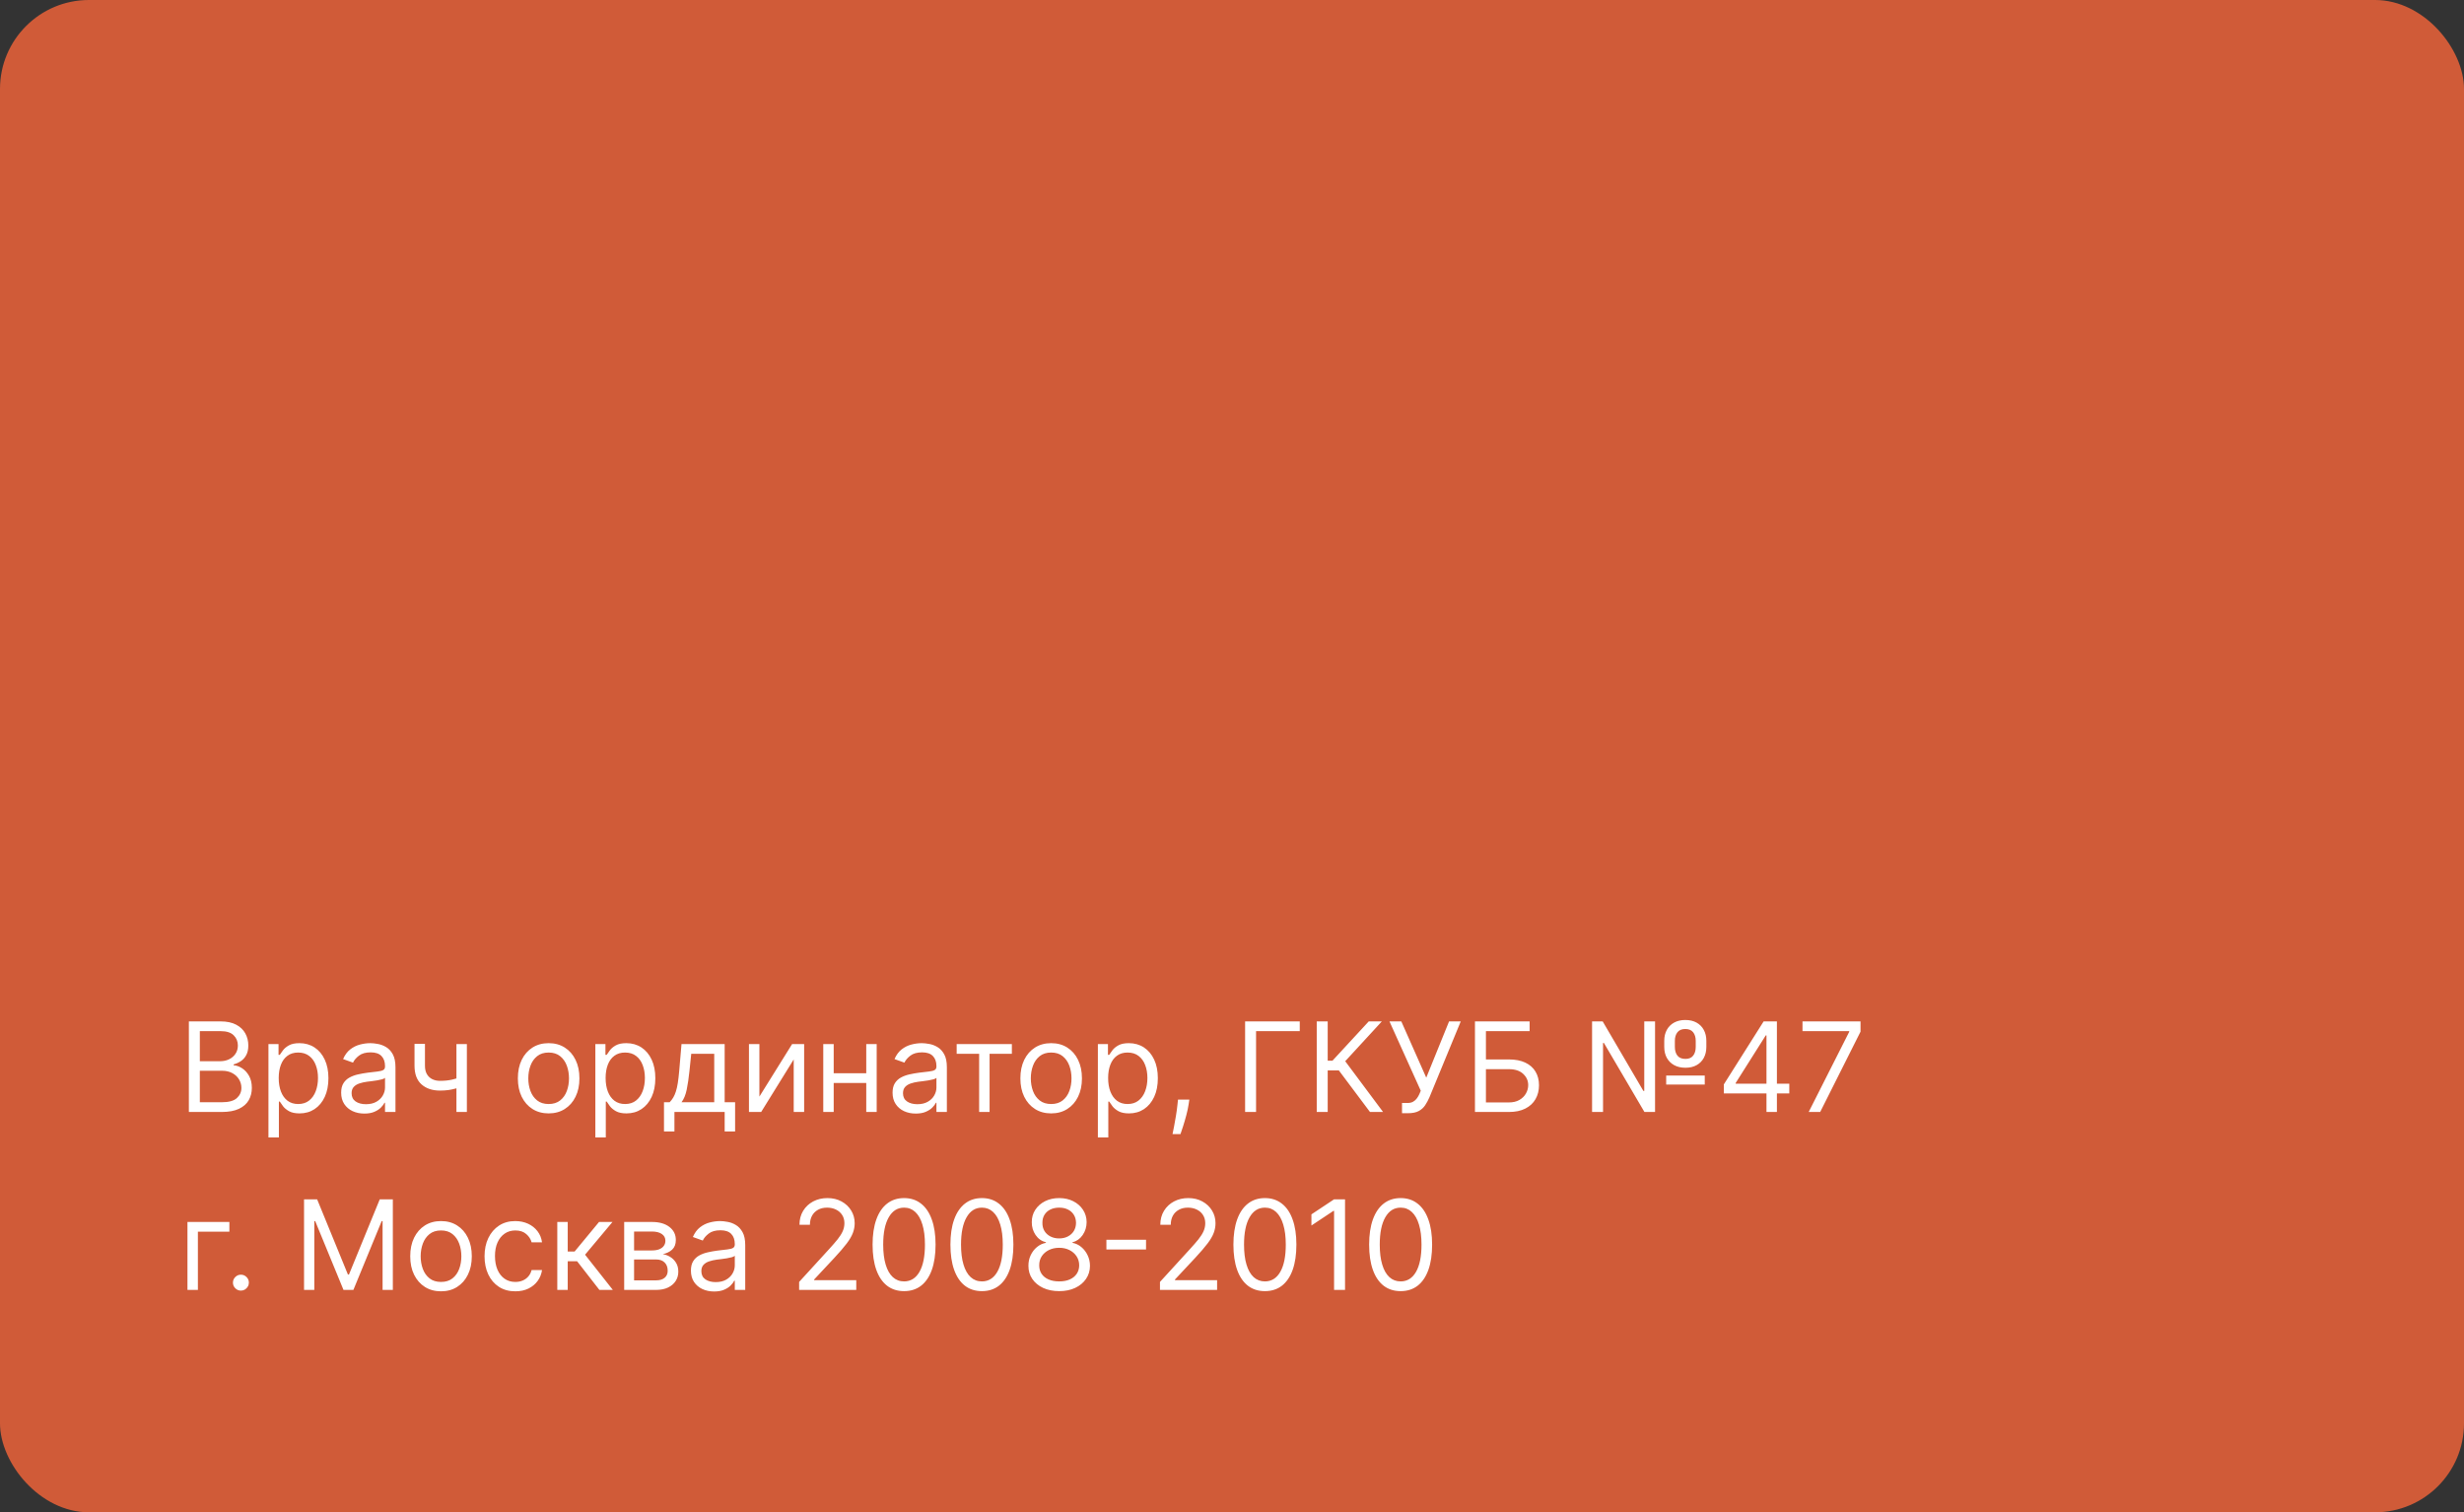 <?xml version="1.0" encoding="UTF-8"?> <svg xmlns="http://www.w3.org/2000/svg" width="277" height="170" viewBox="0 0 277 170" fill="none"><rect x="0" y="0" width="277" height="170" fill="#333333" stroke="none"/><rect width="277" height="170" rx="10" fill="#D05B38"></rect><path d="M21.233 125V114.818H24.793C25.502 114.818 26.087 114.941 26.548 115.186C27.008 115.428 27.351 115.754 27.577 116.165C27.802 116.573 27.915 117.026 27.915 117.523C27.915 117.96 27.837 118.321 27.681 118.607C27.529 118.892 27.326 119.117 27.075 119.283C26.826 119.448 26.556 119.571 26.264 119.651V119.75C26.576 119.77 26.889 119.879 27.204 120.078C27.519 120.277 27.782 120.562 27.994 120.933C28.206 121.304 28.312 121.759 28.312 122.295C28.312 122.806 28.197 123.265 27.965 123.673C27.733 124.08 27.366 124.403 26.866 124.642C26.365 124.881 25.714 125 24.912 125H21.233ZM22.466 123.906H24.912C25.717 123.906 26.289 123.75 26.627 123.439C26.968 123.124 27.139 122.743 27.139 122.295C27.139 121.951 27.051 121.633 26.876 121.341C26.7 121.046 26.45 120.811 26.125 120.635C25.8 120.456 25.416 120.366 24.972 120.366H22.466V123.906ZM22.466 119.293H24.753C25.124 119.293 25.459 119.22 25.757 119.074C26.059 118.928 26.297 118.723 26.473 118.457C26.652 118.192 26.741 117.881 26.741 117.523C26.741 117.075 26.586 116.696 26.274 116.384C25.963 116.069 25.469 115.912 24.793 115.912H22.466V119.293ZM30.179 127.864V117.364H31.313V118.577H31.452C31.538 118.444 31.658 118.275 31.81 118.07C31.966 117.861 32.188 117.675 32.476 117.513C32.768 117.347 33.162 117.264 33.659 117.264C34.302 117.264 34.869 117.425 35.36 117.746C35.85 118.068 36.233 118.524 36.508 119.114C36.783 119.704 36.921 120.4 36.921 121.202C36.921 122.01 36.783 122.711 36.508 123.305C36.233 123.895 35.852 124.352 35.365 124.677C34.877 124.998 34.316 125.159 33.679 125.159C33.189 125.159 32.796 125.078 32.501 124.915C32.206 124.75 31.979 124.562 31.82 124.354C31.661 124.142 31.538 123.966 31.452 123.827H31.353V127.864H30.179ZM31.333 121.182C31.333 121.759 31.417 122.267 31.586 122.708C31.755 123.146 32.002 123.489 32.327 123.737C32.652 123.982 33.05 124.105 33.52 124.105C34.011 124.105 34.42 123.976 34.748 123.717C35.08 123.455 35.328 123.104 35.494 122.663C35.663 122.219 35.748 121.725 35.748 121.182C35.748 120.645 35.665 120.161 35.499 119.73C35.337 119.296 35.09 118.953 34.758 118.701C34.43 118.446 34.017 118.318 33.52 118.318C33.043 118.318 32.642 118.439 32.317 118.681C31.992 118.92 31.747 119.254 31.581 119.685C31.416 120.113 31.333 120.612 31.333 121.182ZM40.958 125.179C40.474 125.179 40.035 125.088 39.64 124.906C39.246 124.72 38.933 124.453 38.701 124.105C38.469 123.754 38.353 123.33 38.353 122.832C38.353 122.395 38.439 122.04 38.611 121.768C38.783 121.493 39.014 121.278 39.302 121.122C39.591 120.966 39.909 120.85 40.257 120.774C40.608 120.695 40.961 120.632 41.316 120.585C41.78 120.526 42.156 120.481 42.444 120.451C42.736 120.418 42.948 120.363 43.081 120.287C43.217 120.211 43.284 120.078 43.284 119.889V119.849C43.284 119.359 43.15 118.978 42.882 118.706C42.617 118.434 42.214 118.298 41.674 118.298C41.114 118.298 40.674 118.421 40.356 118.666C40.038 118.911 39.814 119.173 39.685 119.452L38.571 119.054C38.77 118.59 39.035 118.229 39.367 117.97C39.702 117.708 40.066 117.526 40.461 117.423C40.858 117.317 41.249 117.264 41.634 117.264C41.879 117.264 42.161 117.294 42.479 117.354C42.8 117.41 43.11 117.528 43.409 117.707C43.71 117.886 43.961 118.156 44.159 118.517C44.358 118.878 44.458 119.362 44.458 119.969V125H43.284V123.966H43.225C43.145 124.132 43.013 124.309 42.827 124.498C42.642 124.687 42.395 124.848 42.086 124.98C41.778 125.113 41.402 125.179 40.958 125.179ZM41.137 124.125C41.601 124.125 41.992 124.034 42.31 123.852C42.632 123.669 42.873 123.434 43.036 123.146C43.202 122.857 43.284 122.554 43.284 122.236V121.162C43.235 121.222 43.125 121.276 42.956 121.326C42.791 121.372 42.598 121.414 42.38 121.45C42.164 121.483 41.954 121.513 41.748 121.54C41.546 121.563 41.382 121.583 41.256 121.599C40.951 121.639 40.666 121.704 40.401 121.793C40.139 121.879 39.927 122.01 39.765 122.186C39.605 122.358 39.526 122.594 39.526 122.892C39.526 123.3 39.677 123.608 39.978 123.817C40.283 124.022 40.669 124.125 41.137 124.125ZM52.486 117.364V125H51.312V117.364H52.486ZM52.028 121.003V122.097C51.763 122.196 51.5 122.284 51.238 122.36C50.976 122.433 50.701 122.491 50.413 122.534C50.124 122.574 49.808 122.594 49.463 122.594C48.598 122.594 47.904 122.36 47.38 121.893C46.859 121.425 46.599 120.724 46.599 119.79V117.344H47.773V119.79C47.773 120.181 47.847 120.502 47.996 120.754C48.145 121.006 48.348 121.193 48.603 121.316C48.858 121.439 49.145 121.5 49.463 121.5C49.96 121.5 50.409 121.455 50.81 121.366C51.215 121.273 51.621 121.152 52.028 121.003ZM61.678 125.159C60.989 125.159 60.384 124.995 59.864 124.667C59.346 124.339 58.942 123.88 58.65 123.29C58.362 122.7 58.218 122.01 58.218 121.222C58.218 120.426 58.362 119.732 58.65 119.138C58.942 118.545 59.346 118.085 59.864 117.756C60.384 117.428 60.989 117.264 61.678 117.264C62.367 117.264 62.971 117.428 63.488 117.756C64.008 118.085 64.412 118.545 64.701 119.138C64.993 119.732 65.138 120.426 65.138 121.222C65.138 122.01 64.993 122.7 64.701 123.29C64.412 123.88 64.008 124.339 63.488 124.667C62.971 124.995 62.367 125.159 61.678 125.159ZM61.678 124.105C62.202 124.105 62.633 123.971 62.971 123.702C63.309 123.434 63.559 123.081 63.721 122.643C63.884 122.206 63.965 121.732 63.965 121.222C63.965 120.711 63.884 120.236 63.721 119.795C63.559 119.354 63.309 118.998 62.971 118.726C62.633 118.454 62.202 118.318 61.678 118.318C61.154 118.318 60.724 118.454 60.386 118.726C60.047 118.998 59.797 119.354 59.635 119.795C59.472 120.236 59.391 120.711 59.391 121.222C59.391 121.732 59.472 122.206 59.635 122.643C59.797 123.081 60.047 123.434 60.386 123.702C60.724 123.971 61.154 124.105 61.678 124.105ZM66.929 127.864V117.364H68.063V118.577H68.202C68.288 118.444 68.408 118.275 68.56 118.07C68.716 117.861 68.938 117.675 69.226 117.513C69.518 117.347 69.912 117.264 70.409 117.264C71.052 117.264 71.619 117.425 72.11 117.746C72.6 118.068 72.983 118.524 73.258 119.114C73.533 119.704 73.671 120.4 73.671 121.202C73.671 122.01 73.533 122.711 73.258 123.305C72.983 123.895 72.602 124.352 72.115 124.677C71.627 124.998 71.066 125.159 70.429 125.159C69.939 125.159 69.546 125.078 69.251 124.915C68.956 124.75 68.729 124.562 68.57 124.354C68.411 124.142 68.288 123.966 68.202 123.827H68.103V127.864H66.929ZM68.083 121.182C68.083 121.759 68.167 122.267 68.336 122.708C68.505 123.146 68.752 123.489 69.077 123.737C69.402 123.982 69.8 124.105 70.27 124.105C70.761 124.105 71.17 123.976 71.498 123.717C71.83 123.455 72.078 123.104 72.244 122.663C72.413 122.219 72.498 121.725 72.498 121.182C72.498 120.645 72.415 120.161 72.249 119.73C72.087 119.296 71.84 118.953 71.508 118.701C71.18 118.446 70.767 118.318 70.27 118.318C69.793 118.318 69.392 118.439 69.067 118.681C68.742 118.92 68.497 119.254 68.331 119.685C68.166 120.113 68.083 120.612 68.083 121.182ZM74.645 127.188V123.906H75.282C75.437 123.744 75.572 123.568 75.684 123.379C75.797 123.19 75.895 122.967 75.978 122.708C76.064 122.446 76.137 122.128 76.196 121.754C76.256 121.376 76.309 120.92 76.356 120.386L76.614 117.364H81.466V123.906H82.64V127.188H81.466V125H75.819V127.188H74.645ZM76.614 123.906H80.293V118.457H77.708L77.509 120.386C77.426 121.185 77.323 121.883 77.201 122.479C77.078 123.076 76.882 123.552 76.614 123.906ZM85.37 123.27L89.049 117.364H90.401V125H89.228V119.094L85.569 125H84.197V117.364H85.37V123.27ZM97.661 120.645V121.739H93.445V120.645H97.661ZM93.724 117.364V125H92.55V117.364H93.724ZM98.556 117.364V125H97.383V117.364H98.556ZM102.946 125.179C102.462 125.179 102.023 125.088 101.629 124.906C101.234 124.72 100.921 124.453 100.689 124.105C100.457 123.754 100.341 123.33 100.341 122.832C100.341 122.395 100.427 122.04 100.599 121.768C100.772 121.493 101.002 121.278 101.29 121.122C101.579 120.966 101.897 120.85 102.245 120.774C102.596 120.695 102.949 120.632 103.304 120.585C103.768 120.526 104.144 120.481 104.433 120.451C104.724 120.418 104.936 120.363 105.069 120.287C105.205 120.211 105.273 120.078 105.273 119.889V119.849C105.273 119.359 105.138 118.978 104.87 118.706C104.605 118.434 104.202 118.298 103.662 118.298C103.102 118.298 102.663 118.421 102.344 118.666C102.026 118.911 101.803 119.173 101.673 119.452L100.56 119.054C100.759 118.59 101.024 118.229 101.355 117.97C101.69 117.708 102.054 117.526 102.449 117.423C102.847 117.317 103.238 117.264 103.622 117.264C103.867 117.264 104.149 117.294 104.467 117.354C104.789 117.41 105.099 117.528 105.397 117.707C105.699 117.886 105.949 118.156 106.148 118.517C106.347 118.878 106.446 119.362 106.446 119.969V125H105.273V123.966H105.213C105.134 124.132 105.001 124.309 104.815 124.498C104.63 124.687 104.383 124.848 104.075 124.98C103.766 125.113 103.39 125.179 102.946 125.179ZM103.125 124.125C103.589 124.125 103.98 124.034 104.298 123.852C104.62 123.669 104.862 123.434 105.024 123.146C105.19 122.857 105.273 122.554 105.273 122.236V121.162C105.223 121.222 105.114 121.276 104.945 121.326C104.779 121.372 104.587 121.414 104.368 121.45C104.152 121.483 103.942 121.513 103.737 121.54C103.534 121.563 103.37 121.583 103.244 121.599C102.939 121.639 102.654 121.704 102.389 121.793C102.127 121.879 101.915 122.01 101.753 122.186C101.594 122.358 101.514 122.594 101.514 122.892C101.514 123.3 101.665 123.608 101.967 123.817C102.272 124.022 102.658 124.125 103.125 124.125ZM107.548 118.457V117.364H113.753V118.457H111.247V125H110.074V118.457H107.548ZM118.17 125.159C117.481 125.159 116.876 124.995 116.356 124.667C115.839 124.339 115.434 123.88 115.143 123.29C114.854 122.7 114.71 122.01 114.71 121.222C114.71 120.426 114.854 119.732 115.143 119.138C115.434 118.545 115.839 118.085 116.356 117.756C116.876 117.428 117.481 117.264 118.17 117.264C118.86 117.264 119.463 117.428 119.98 117.756C120.5 118.085 120.905 118.545 121.193 119.138C121.485 119.732 121.631 120.426 121.631 121.222C121.631 122.01 121.485 122.7 121.193 123.29C120.905 123.88 120.5 124.339 119.98 124.667C119.463 124.995 118.86 125.159 118.17 125.159ZM118.17 124.105C118.694 124.105 119.125 123.971 119.463 123.702C119.801 123.434 120.051 123.081 120.214 122.643C120.376 122.206 120.457 121.732 120.457 121.222C120.457 120.711 120.376 120.236 120.214 119.795C120.051 119.354 119.801 118.998 119.463 118.726C119.125 118.454 118.694 118.318 118.17 118.318C117.647 118.318 117.216 118.454 116.878 118.726C116.54 118.998 116.289 119.354 116.127 119.795C115.965 120.236 115.883 120.711 115.883 121.222C115.883 121.732 115.965 122.206 116.127 122.643C116.289 123.081 116.54 123.434 116.878 123.702C117.216 123.971 117.647 124.105 118.17 124.105ZM123.422 127.864V117.364H124.555V118.577H124.694C124.78 118.444 124.9 118.275 125.052 118.07C125.208 117.861 125.43 117.675 125.718 117.513C126.01 117.347 126.404 117.264 126.902 117.264C127.545 117.264 128.111 117.425 128.602 117.746C129.092 118.068 129.475 118.524 129.75 119.114C130.025 119.704 130.163 120.4 130.163 121.202C130.163 122.01 130.025 122.711 129.75 123.305C129.475 123.895 129.094 124.352 128.607 124.677C128.12 124.998 127.558 125.159 126.922 125.159C126.431 125.159 126.038 125.078 125.743 124.915C125.448 124.75 125.221 124.562 125.062 124.354C124.903 124.142 124.78 123.966 124.694 123.827H124.595V127.864H123.422ZM124.575 121.182C124.575 121.759 124.659 122.267 124.828 122.708C124.998 123.146 125.244 123.489 125.569 123.737C125.894 123.982 126.292 124.105 126.762 124.105C127.253 124.105 127.662 123.976 127.99 123.717C128.322 123.455 128.57 123.104 128.736 122.663C128.905 122.219 128.99 121.725 128.99 121.182C128.99 120.645 128.907 120.161 128.741 119.73C128.579 119.296 128.332 118.953 128 118.701C127.672 118.446 127.26 118.318 126.762 118.318C126.285 118.318 125.884 118.439 125.559 118.681C125.234 118.92 124.989 119.254 124.824 119.685C124.658 120.113 124.575 120.612 124.575 121.182ZM133.703 123.608L133.623 124.145C133.567 124.523 133.481 124.927 133.365 125.358C133.252 125.789 133.134 126.195 133.012 126.576C132.889 126.957 132.788 127.26 132.708 127.486H131.814C131.857 127.274 131.913 126.994 131.983 126.646C132.052 126.298 132.122 125.908 132.191 125.477C132.264 125.05 132.324 124.612 132.37 124.165L132.43 123.608H133.703ZM146.118 114.818V115.912H141.206V125H139.973V114.818H146.118ZM154.012 125L150.512 120.327H149.259V125H148.026V114.818H149.259V119.233H149.796L153.873 114.818H155.344L151.228 119.293L155.483 125H154.012ZM157.614 125.139V123.986H158.25C158.495 123.986 158.701 123.938 158.866 123.842C159.036 123.746 159.175 123.621 159.284 123.469C159.397 123.316 159.49 123.157 159.562 122.991L159.722 122.614L156.202 114.818H157.534L160.338 121.142L162.903 114.818H164.216L160.696 123.349C160.557 123.668 160.398 123.963 160.219 124.234C160.043 124.506 159.803 124.725 159.498 124.891C159.196 125.056 158.787 125.139 158.27 125.139H157.614ZM165.813 125V114.818H171.958V115.912H167.046V119.094H169.631C170.36 119.094 170.975 119.213 171.476 119.452C171.979 119.69 172.361 120.027 172.619 120.461C172.881 120.895 173.012 121.407 173.012 121.997C173.012 122.587 172.881 123.107 172.619 123.558C172.361 124.009 171.979 124.362 171.476 124.617C170.975 124.872 170.36 125 169.631 125H165.813ZM167.046 123.926H169.631C170.095 123.926 170.488 123.833 170.809 123.648C171.134 123.459 171.38 123.217 171.545 122.922C171.714 122.624 171.799 122.309 171.799 121.977C171.799 121.49 171.612 121.071 171.237 120.719C170.863 120.365 170.327 120.188 169.631 120.188H167.046V123.926ZM178.979 125V114.818H180.172L184.746 122.634H184.846V114.818H186.059V125H184.865L180.311 117.244H180.212V125H178.979ZM187.311 121.918V120.903H191.647V121.918H187.311ZM189.479 120.028C188.989 120.028 188.564 119.931 188.206 119.735C187.852 119.54 187.577 119.266 187.381 118.915C187.189 118.563 187.093 118.152 187.093 117.682V117.006C187.093 116.535 187.189 116.124 187.381 115.773C187.573 115.421 187.847 115.148 188.201 114.952C188.556 114.757 188.975 114.659 189.459 114.659C189.95 114.659 190.371 114.757 190.722 114.952C191.077 115.148 191.348 115.421 191.537 115.773C191.73 116.124 191.826 116.535 191.826 117.006V117.682C191.826 118.152 191.731 118.563 191.542 118.915C191.353 119.266 191.083 119.54 190.732 119.735C190.381 119.931 189.963 120.028 189.479 120.028ZM189.479 119.034C189.867 119.034 190.155 118.911 190.344 118.666C190.536 118.418 190.632 118.089 190.632 117.682V117.006C190.632 116.608 190.536 116.286 190.344 116.041C190.152 115.796 189.857 115.673 189.459 115.673C189.061 115.673 188.766 115.796 188.574 116.041C188.382 116.286 188.286 116.608 188.286 117.006V117.682C188.286 118.089 188.382 118.418 188.574 118.666C188.77 118.911 189.071 119.034 189.479 119.034ZM193.792 122.912V121.898L198.266 114.818H199.002V116.389H198.505L195.124 121.739V121.818H201.15V122.912H193.792ZM198.585 125V122.604V122.131V114.818H199.758V125H198.585ZM203.331 125L207.885 115.991V115.912H202.635V114.818H209.158V115.972L204.624 125H203.331ZM25.787 137.364V138.457H22.247V145H21.074V137.364H25.787ZM27.083 145.08C26.838 145.08 26.628 144.992 26.452 144.816C26.276 144.64 26.188 144.43 26.188 144.185C26.188 143.939 26.276 143.729 26.452 143.553C26.628 143.378 26.838 143.29 27.083 143.29C27.328 143.29 27.539 143.378 27.715 143.553C27.89 143.729 27.978 143.939 27.978 144.185C27.978 144.347 27.937 144.496 27.854 144.632C27.774 144.768 27.667 144.877 27.531 144.96C27.398 145.04 27.249 145.08 27.083 145.08ZM34.18 134.818H35.652L39.112 143.27H39.231L42.692 134.818H44.163V145H43.01V137.264H42.91L39.728 145H38.615L35.433 137.264H35.334V145H34.18V134.818ZM49.578 145.159C48.889 145.159 48.284 144.995 47.764 144.667C47.247 144.339 46.842 143.88 46.551 143.29C46.262 142.7 46.118 142.01 46.118 141.222C46.118 140.426 46.262 139.732 46.551 139.138C46.842 138.545 47.247 138.085 47.764 137.756C48.284 137.428 48.889 137.264 49.578 137.264C50.268 137.264 50.871 137.428 51.388 137.756C51.908 138.085 52.313 138.545 52.601 139.138C52.893 139.732 53.039 140.426 53.039 141.222C53.039 142.01 52.893 142.7 52.601 143.29C52.313 143.88 51.908 144.339 51.388 144.667C50.871 144.995 50.268 145.159 49.578 145.159ZM49.578 144.105C50.102 144.105 50.533 143.971 50.871 143.702C51.209 143.434 51.459 143.081 51.622 142.643C51.784 142.206 51.865 141.732 51.865 141.222C51.865 140.711 51.784 140.236 51.622 139.795C51.459 139.354 51.209 138.998 50.871 138.726C50.533 138.454 50.102 138.318 49.578 138.318C49.055 138.318 48.624 138.454 48.286 138.726C47.948 138.998 47.698 139.354 47.535 139.795C47.373 140.236 47.291 140.711 47.291 141.222C47.291 141.732 47.373 142.206 47.535 142.643C47.698 143.081 47.948 143.434 48.286 143.702C48.624 143.971 49.055 144.105 49.578 144.105ZM57.932 145.159C57.216 145.159 56.6 144.99 56.083 144.652C55.566 144.314 55.168 143.848 54.889 143.255C54.611 142.662 54.472 141.984 54.472 141.222C54.472 140.446 54.614 139.762 54.899 139.168C55.188 138.572 55.589 138.106 56.102 137.771C56.62 137.433 57.223 137.264 57.912 137.264C58.449 137.264 58.933 137.364 59.364 137.562C59.795 137.761 60.148 138.04 60.423 138.398C60.698 138.756 60.868 139.173 60.935 139.651H59.761C59.672 139.303 59.473 138.994 59.165 138.726C58.86 138.454 58.449 138.318 57.932 138.318C57.475 138.318 57.074 138.437 56.729 138.676C56.388 138.911 56.121 139.245 55.928 139.675C55.739 140.103 55.645 140.605 55.645 141.182C55.645 141.772 55.738 142.286 55.923 142.723C56.112 143.161 56.377 143.5 56.719 143.742C57.064 143.984 57.468 144.105 57.932 144.105C58.237 144.105 58.514 144.052 58.762 143.946C59.011 143.84 59.221 143.688 59.394 143.489C59.566 143.29 59.689 143.051 59.761 142.773H60.935C60.868 143.223 60.705 143.629 60.443 143.991C60.184 144.349 59.841 144.634 59.413 144.846C58.989 145.055 58.495 145.159 57.932 145.159ZM62.65 145V137.364H63.823V140.685H64.599L67.343 137.364H68.855L65.772 141.043L68.894 145H67.383L64.877 141.778H63.823V145H62.65ZM70.17 145V137.364H73.292C74.114 137.364 74.767 137.549 75.251 137.92C75.734 138.292 75.976 138.782 75.976 139.392C75.976 139.856 75.839 140.216 75.564 140.471C75.289 140.723 74.936 140.893 74.505 140.983C74.787 141.023 75.06 141.122 75.325 141.281C75.594 141.44 75.816 141.659 75.991 141.938C76.167 142.213 76.255 142.551 76.255 142.952C76.255 143.343 76.155 143.692 75.957 144.001C75.758 144.309 75.473 144.553 75.101 144.732C74.73 144.911 74.286 145 73.769 145H70.17ZM71.283 143.926H73.769C74.173 143.926 74.49 143.83 74.719 143.638C74.947 143.446 75.062 143.184 75.062 142.852C75.062 142.458 74.947 142.148 74.719 141.923C74.49 141.694 74.173 141.58 73.769 141.58H71.283V143.926ZM71.283 140.565H73.292C73.607 140.565 73.877 140.522 74.102 140.436C74.328 140.347 74.5 140.221 74.619 140.058C74.742 139.893 74.803 139.697 74.803 139.472C74.803 139.15 74.669 138.898 74.4 138.716C74.132 138.53 73.762 138.438 73.292 138.438H71.283V140.565ZM80.278 145.179C79.794 145.179 79.355 145.088 78.961 144.906C78.566 144.72 78.253 144.453 78.021 144.105C77.789 143.754 77.673 143.33 77.673 142.832C77.673 142.395 77.759 142.04 77.931 141.768C78.104 141.493 78.334 141.278 78.623 141.122C78.911 140.966 79.229 140.85 79.577 140.774C79.928 140.695 80.281 140.632 80.636 140.585C81.1 140.526 81.476 140.481 81.765 140.451C82.056 140.418 82.268 140.363 82.401 140.287C82.537 140.211 82.605 140.078 82.605 139.889V139.849C82.605 139.359 82.471 138.978 82.202 138.706C81.937 138.434 81.534 138.298 80.994 138.298C80.434 138.298 79.995 138.421 79.677 138.666C79.358 138.911 79.135 139.173 79.005 139.452L77.892 139.054C78.091 138.59 78.356 138.229 78.687 137.97C79.022 137.708 79.386 137.526 79.781 137.423C80.179 137.317 80.57 137.264 80.954 137.264C81.2 137.264 81.481 137.294 81.799 137.354C82.121 137.41 82.431 137.528 82.729 137.707C83.031 137.886 83.281 138.156 83.48 138.517C83.679 138.878 83.778 139.362 83.778 139.969V145H82.605V143.966H82.545C82.466 144.132 82.333 144.309 82.147 144.498C81.962 144.687 81.715 144.848 81.407 144.98C81.098 145.113 80.722 145.179 80.278 145.179ZM80.457 144.125C80.921 144.125 81.312 144.034 81.63 143.852C81.952 143.669 82.194 143.434 82.356 143.146C82.522 142.857 82.605 142.554 82.605 142.236V141.162C82.555 141.222 82.446 141.276 82.277 141.326C82.111 141.372 81.919 141.414 81.7 141.45C81.484 141.483 81.274 141.513 81.069 141.54C80.866 141.563 80.702 141.583 80.576 141.599C80.271 141.639 79.986 141.704 79.721 141.793C79.459 141.879 79.247 142.01 79.085 142.186C78.926 142.358 78.846 142.594 78.846 142.892C78.846 143.3 78.997 143.608 79.299 143.817C79.604 144.022 79.99 144.125 80.457 144.125ZM89.837 145V144.105L93.198 140.426C93.592 139.995 93.917 139.621 94.172 139.303C94.428 138.981 94.617 138.679 94.739 138.398C94.865 138.113 94.928 137.814 94.928 137.503C94.928 137.145 94.842 136.835 94.67 136.573C94.501 136.311 94.269 136.109 93.974 135.967C93.679 135.824 93.347 135.753 92.979 135.753C92.588 135.753 92.247 135.834 91.955 135.996C91.667 136.156 91.443 136.379 91.284 136.668C91.128 136.956 91.05 137.294 91.05 137.682H89.877C89.877 137.085 90.014 136.562 90.29 136.111C90.565 135.66 90.939 135.309 91.413 135.057C91.89 134.805 92.426 134.679 93.019 134.679C93.616 134.679 94.144 134.805 94.605 135.057C95.066 135.309 95.427 135.648 95.689 136.076C95.951 136.504 96.082 136.979 96.082 137.503C96.082 137.877 96.014 138.244 95.878 138.602C95.745 138.956 95.513 139.352 95.182 139.79C94.853 140.224 94.398 140.754 93.814 141.381L91.528 143.827V143.906H96.26V145H89.837ZM101.635 145.139C100.886 145.139 100.248 144.935 99.721 144.528C99.194 144.117 98.791 143.522 98.513 142.743C98.234 141.961 98.095 141.016 98.095 139.909C98.095 138.809 98.234 137.869 98.513 137.09C98.794 136.308 99.199 135.711 99.726 135.3C100.256 134.886 100.892 134.679 101.635 134.679C102.377 134.679 103.012 134.886 103.539 135.3C104.069 135.711 104.474 136.308 104.752 137.09C105.034 137.869 105.175 138.809 105.175 139.909C105.175 141.016 105.035 141.961 104.757 142.743C104.479 143.522 104.076 144.117 103.549 144.528C103.022 144.935 102.384 145.139 101.635 145.139ZM101.635 144.045C102.377 144.045 102.954 143.687 103.365 142.972C103.776 142.256 103.981 141.235 103.981 139.909C103.981 139.027 103.887 138.277 103.698 137.657C103.512 137.037 103.244 136.565 102.893 136.24C102.545 135.915 102.125 135.753 101.635 135.753C100.899 135.753 100.324 136.116 99.91 136.842C99.495 137.564 99.288 138.587 99.288 139.909C99.288 140.791 99.381 141.54 99.567 142.156C99.752 142.773 100.019 143.242 100.367 143.563C100.718 143.885 101.141 144.045 101.635 144.045ZM110.385 145.139C109.636 145.139 108.998 144.935 108.471 144.528C107.944 144.117 107.541 143.522 107.263 142.743C106.984 141.961 106.845 141.016 106.845 139.909C106.845 138.809 106.984 137.869 107.263 137.09C107.544 136.308 107.949 135.711 108.476 135.3C109.006 134.886 109.642 134.679 110.385 134.679C111.127 134.679 111.762 134.886 112.289 135.3C112.819 135.711 113.224 136.308 113.502 137.09C113.784 137.869 113.925 138.809 113.925 139.909C113.925 141.016 113.785 141.961 113.507 142.743C113.229 143.522 112.826 144.117 112.299 144.528C111.772 144.935 111.134 145.139 110.385 145.139ZM110.385 144.045C111.127 144.045 111.704 143.687 112.115 142.972C112.526 142.256 112.731 141.235 112.731 139.909C112.731 139.027 112.637 138.277 112.448 137.657C112.262 137.037 111.994 136.565 111.643 136.24C111.295 135.915 110.875 135.753 110.385 135.753C109.649 135.753 109.074 136.116 108.66 136.842C108.245 137.564 108.038 138.587 108.038 139.909C108.038 140.791 108.131 141.54 108.317 142.156C108.502 142.773 108.769 143.242 109.117 143.563C109.468 143.885 109.891 144.045 110.385 144.045ZM119.075 145.139C118.392 145.139 117.789 145.018 117.265 144.776C116.745 144.531 116.339 144.195 116.047 143.767C115.756 143.336 115.612 142.846 115.615 142.295C115.612 141.865 115.696 141.467 115.868 141.102C116.041 140.734 116.276 140.428 116.574 140.183C116.876 139.934 117.212 139.777 117.584 139.71V139.651C117.096 139.525 116.709 139.251 116.42 138.83C116.132 138.406 115.989 137.924 115.993 137.384C115.989 136.866 116.12 136.404 116.385 135.996C116.651 135.589 117.015 135.267 117.479 135.032C117.947 134.797 118.479 134.679 119.075 134.679C119.665 134.679 120.192 134.797 120.656 135.032C121.12 135.267 121.485 135.589 121.75 135.996C122.018 136.404 122.154 136.866 122.157 137.384C122.154 137.924 122.007 138.406 121.715 138.83C121.427 139.251 121.044 139.525 120.567 139.651V139.71C120.934 139.777 121.266 139.934 121.561 140.183C121.856 140.428 122.091 140.734 122.267 141.102C122.443 141.467 122.532 141.865 122.535 142.295C122.532 142.846 122.383 143.336 122.088 143.767C121.796 144.195 121.39 144.531 120.87 144.776C120.353 145.018 119.755 145.139 119.075 145.139ZM119.075 144.045C119.536 144.045 119.934 143.971 120.268 143.822C120.603 143.673 120.862 143.462 121.044 143.19C121.226 142.919 121.319 142.6 121.322 142.236C121.319 141.851 121.22 141.512 121.024 141.217C120.828 140.922 120.562 140.69 120.224 140.521C119.889 140.352 119.506 140.267 119.075 140.267C118.641 140.267 118.253 140.352 117.912 140.521C117.574 140.69 117.307 140.922 117.111 141.217C116.919 141.512 116.825 141.851 116.828 142.236C116.825 142.6 116.912 142.919 117.091 143.19C117.274 143.462 117.534 143.673 117.872 143.822C118.21 143.971 118.611 144.045 119.075 144.045ZM119.075 139.213C119.44 139.213 119.763 139.14 120.045 138.994C120.33 138.848 120.553 138.645 120.716 138.383C120.878 138.121 120.961 137.814 120.964 137.463C120.961 137.118 120.88 136.818 120.721 136.563C120.562 136.305 120.341 136.106 120.059 135.967C119.778 135.824 119.45 135.753 119.075 135.753C118.694 135.753 118.361 135.824 118.076 135.967C117.791 136.106 117.57 136.305 117.415 136.563C117.259 136.818 117.183 137.118 117.186 137.463C117.183 137.814 117.26 138.121 117.42 138.383C117.582 138.645 117.806 138.848 118.091 138.994C118.376 139.14 118.704 139.213 119.075 139.213ZM128.836 139.362V140.456H124.381V139.362H128.836ZM130.402 145V144.105L133.762 140.426C134.157 139.995 134.482 139.621 134.737 139.303C134.992 138.981 135.181 138.679 135.304 138.398C135.43 138.113 135.493 137.814 135.493 137.503C135.493 137.145 135.406 136.835 135.234 136.573C135.065 136.311 134.833 136.109 134.538 135.967C134.243 135.824 133.912 135.753 133.544 135.753C133.153 135.753 132.811 135.834 132.52 135.996C132.231 136.156 132.007 136.379 131.848 136.668C131.693 136.956 131.615 137.294 131.615 137.682H130.441C130.441 137.085 130.579 136.562 130.854 136.111C131.129 135.66 131.504 135.309 131.978 135.057C132.455 134.805 132.99 134.679 133.583 134.679C134.18 134.679 134.709 134.805 135.169 135.057C135.63 135.309 135.991 135.648 136.253 136.076C136.515 136.504 136.646 136.979 136.646 137.503C136.646 137.877 136.578 138.244 136.442 138.602C136.31 138.956 136.078 139.352 135.746 139.79C135.418 140.224 134.962 140.754 134.379 141.381L132.092 143.827V143.906H136.825V145H130.402ZM142.199 145.139C141.45 145.139 140.812 144.935 140.285 144.528C139.758 144.117 139.355 143.522 139.077 142.743C138.799 141.961 138.659 141.016 138.659 139.909C138.659 138.809 138.799 137.869 139.077 137.09C139.359 136.308 139.763 135.711 140.29 135.3C140.82 134.886 141.457 134.679 142.199 134.679C142.942 134.679 143.576 134.886 144.103 135.3C144.634 135.711 145.038 136.308 145.316 137.09C145.598 137.869 145.739 138.809 145.739 139.909C145.739 141.016 145.6 141.961 145.321 142.743C145.043 143.522 144.64 144.117 144.113 144.528C143.586 144.935 142.948 145.139 142.199 145.139ZM142.199 144.045C142.942 144.045 143.518 143.687 143.929 142.972C144.34 142.256 144.546 141.235 144.546 139.909C144.546 139.027 144.451 138.277 144.262 137.657C144.077 137.037 143.808 136.565 143.457 136.24C143.109 135.915 142.69 135.753 142.199 135.753C141.463 135.753 140.888 136.116 140.474 136.842C140.06 137.564 139.853 138.587 139.853 139.909C139.853 140.791 139.945 141.54 140.131 142.156C140.317 142.773 140.583 143.242 140.931 143.563C141.283 143.885 141.705 144.045 142.199 144.045ZM151.208 134.818V145H149.975V136.111H149.915L147.429 137.761V136.509L149.975 134.818H151.208ZM157.457 145.139C156.708 145.139 156.07 144.935 155.543 144.528C155.016 144.117 154.613 143.522 154.335 142.743C154.056 141.961 153.917 141.016 153.917 139.909C153.917 138.809 154.056 137.869 154.335 137.09C154.617 136.308 155.021 135.711 155.548 135.3C156.078 134.886 156.715 134.679 157.457 134.679C158.199 134.679 158.834 134.886 159.361 135.3C159.891 135.711 160.296 136.308 160.574 137.09C160.856 137.869 160.997 138.809 160.997 139.909C160.997 141.016 160.858 141.961 160.579 142.743C160.301 143.522 159.898 144.117 159.371 144.528C158.844 144.935 158.206 145.139 157.457 145.139ZM157.457 144.045C158.199 144.045 158.776 143.687 159.187 142.972C159.598 142.256 159.804 141.235 159.804 139.909C159.804 139.027 159.709 138.277 159.52 137.657C159.335 137.037 159.066 136.565 158.715 136.24C158.367 135.915 157.948 135.753 157.457 135.753C156.721 135.753 156.146 136.116 155.732 136.842C155.318 137.564 155.11 138.587 155.11 139.909C155.11 140.791 155.203 141.54 155.389 142.156C155.574 142.773 155.841 143.242 156.189 143.563C156.541 143.885 156.963 144.045 157.457 144.045Z" fill="white"></path></svg> 